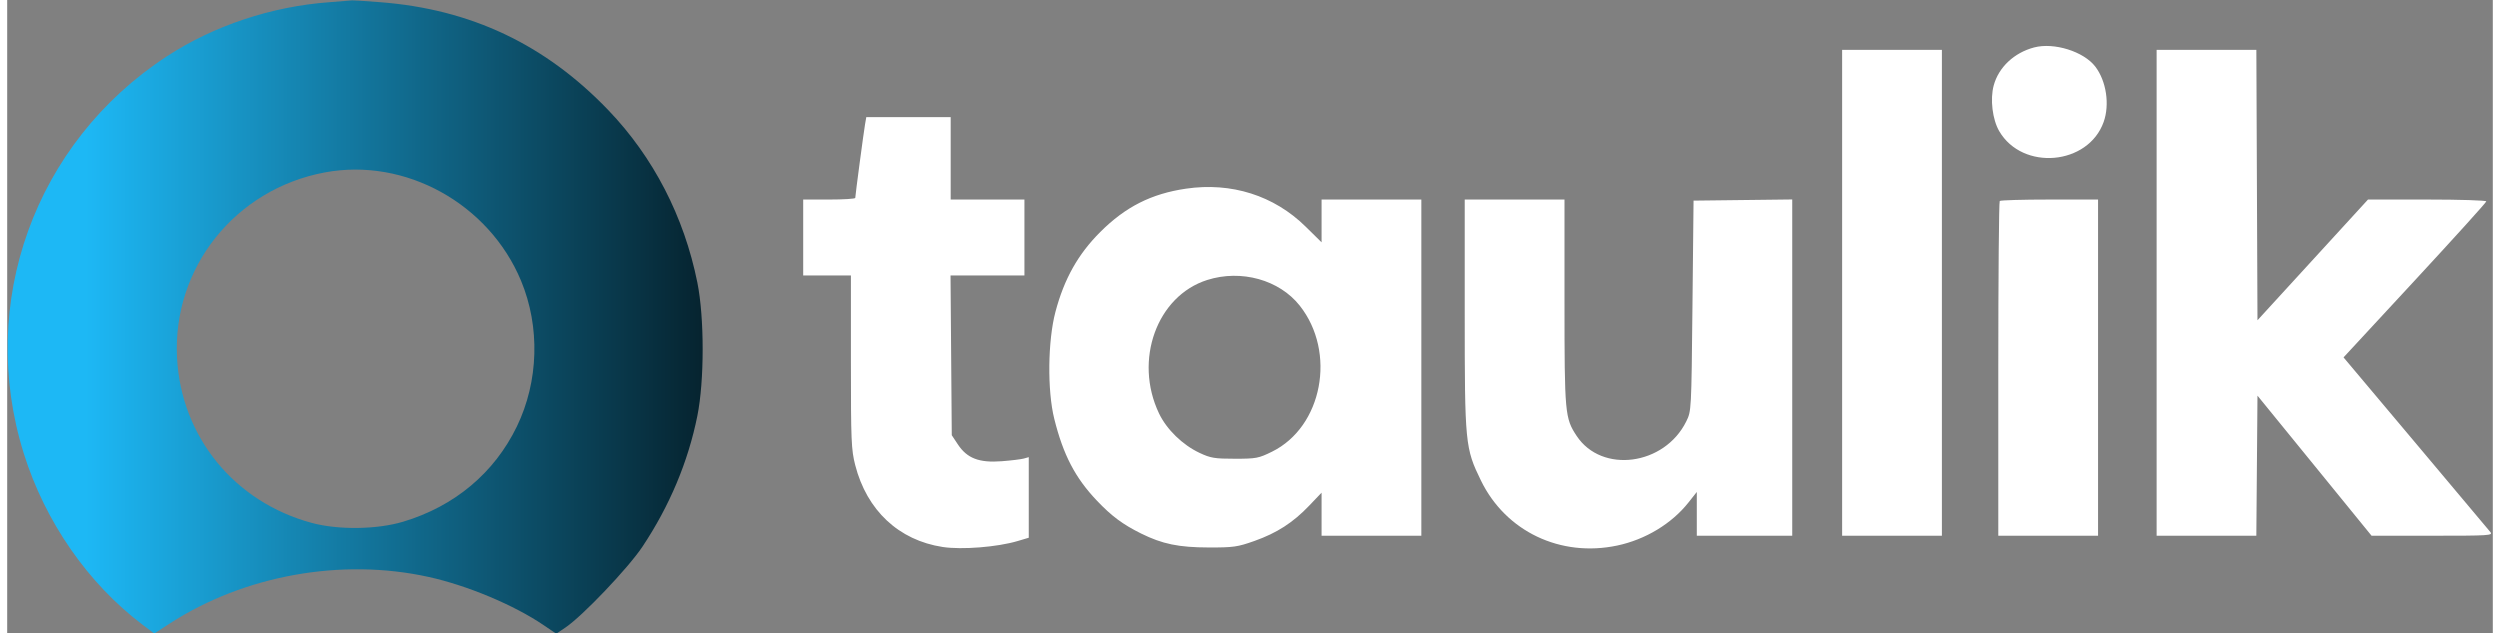 <svg xmlns="http://www.w3.org/2000/svg" width="150" height="38" viewBox="0 0 1146 292" version="1.1">
    <rect x="0" y="0" width="1146" height="292" fill="#808080" stroke="none"/>
    <defs>
        <linearGradient id="grad1" x1="0%" y1="0%" x2="150%" y2="0%">
            <stop offset="10%" style="stop-color:rgb(29,184,245);stop-opacity:1" />
            <stop offset="80%" style="stop-color:040404;stop-opacity:1" />
        </linearGradient>
    </defs>
    <path d="M 934.500 21.877 C 925.273 24.322, 918.153 31.025, 915.886 39.404 C 914.166 45.757, 915.306 55.140, 918.449 60.502 C 929.216 78.876, 959.453 76.205, 966.573 56.252 C 969.444 48.208, 967.817 37.383, 962.737 30.722 C 957.416 23.746, 943.683 19.444, 934.500 21.877 M 846 135 L 846 247 869 247 L 892 247 892 135 L 892 23 869 23 L 846 23 846 135 M 991 135 L 991 247 1013.986 247 L 1036.973 247 1037.236 214.707 L 1037.500 182.415 1063.801 214.707 L 1090.101 247 1118.173 247 C 1144.428 247, 1146.156 246.890, 1144.872 245.306 C 1144.118 244.374, 1128.578 225.874, 1110.340 204.194 L 1077.181 164.775 1110.090 129.237 C 1128.191 109.690, 1143 93.316, 1143 92.849 C 1143 92.382, 1130.728 92, 1115.728 92 L 1088.457 92 1062.978 119.828 L 1037.500 147.657 1037.242 85.328 L 1036.985 23 1013.992 23 L 991 23 991 135 M 395.523 57.250 C 394.901 60.809, 391.019 90.041, 391.007 91.250 C 391.003 91.662, 385.600 92, 379 92 L 367 92 367 109.500 L 367 127 378 127 L 389 127 389 166.840 C 389 203.260, 389.170 207.344, 390.978 214.415 C 396.319 235.295, 411.068 249.104, 431.329 252.190 C 440.120 253.530, 456.484 252.233, 465.832 249.457 L 471 247.923 471 229.345 L 471 210.767 468.750 211.404 C 467.512 211.754, 462.877 212.317, 458.448 212.655 C 448.120 213.443, 442.552 211.301, 438.323 204.913 L 435.500 200.649 435.215 163.825 L 434.930 127 451.965 127 L 469 127 469 109.500 L 469 92 452 92 L 435 92 435 73 L 435 54 415.545 54 L 396.091 54 395.523 57.250 M 543.477 86.988 C 527.486 89.338, 515.600 95.349, 503.957 106.972 C 493.719 117.191, 487.312 128.608, 483.296 143.790 C 479.769 157.121, 479.510 180.033, 482.741 193.037 C 486.883 209.714, 492.401 220.305, 502.446 230.862 C 509.225 237.986, 514.323 241.774, 522.782 245.971 C 532.568 250.826, 540.142 252.389, 554 252.414 C 565.399 252.435, 567.252 252.170, 575.044 249.409 C 585.431 245.727, 592.840 240.946, 600.338 233.085 L 606 227.148 606 237.074 L 606 247 629 247 L 652 247 652 169.500 L 652 92 629 92 L 606 92 606 101.860 L 606 111.719 598.639 104.477 C 584.073 90.145, 564.410 83.911, 543.477 86.988 M 672 144.542 C 672 204.635, 672.195 206.637, 679.497 221.599 C 690.936 245.040, 716.180 257.059, 742.335 251.517 C 755.324 248.765, 767.433 241.442, 775.171 231.660 L 779 226.820 779 236.910 L 779 247 801 247 L 823 247 823 169.481 L 823 91.962 800.250 92.231 L 777.500 92.500 777 141 C 776.501 189.398, 776.495 189.510, 774.151 194.270 C 764.117 214.646, 735.186 218.480, 723.598 200.969 C 718.203 192.816, 718 190.583, 718 139.318 L 718 92 695 92 L 672 92 672 144.542 M 918.667 92.667 C 918.300 93.033, 918 127.908, 918 170.167 L 918 247 941 247 L 964 247 964 169.500 L 964 92 941.667 92 C 929.383 92, 919.033 92.300, 918.667 92.667 M 553.301 129.077 C 530.066 136.440, 519.349 166.061, 531.045 190.589 C 534.578 197.999, 541.906 205.128, 549.782 208.820 C 554.848 211.195, 556.699 211.500, 566.021 211.500 C 575.870 211.500, 576.964 211.292, 583.144 208.250 C 606.419 196.792, 612.942 162.391, 595.915 140.893 C 586.490 128.993, 568.930 124.124, 553.301 129.077" stroke="none" fill="#ffffff" fill-rule="evenodd"/>
    <path d="M 148.500 1.024 C 121.842 2.962, 95.204 11.850, 73.500 26.050 C 12.654 65.856, -13.973 139.801, 7.624 208.991 C 17.451 240.478, 37.231 269.009, 62.410 288.020 L 67.800 292.089 74.976 287.447 C 109.352 265.209, 154.139 257.152, 194.262 265.989 C 212.159 269.930, 233.637 278.929, 247.322 288.220 L 253.144 292.172 257.322 289.366 C 265.206 284.072, 286.284 261.952, 292.888 252.042 C 305.391 233.280, 313.951 212.887, 318.206 191.728 C 321.461 175.535, 321.461 146.465, 318.206 130.272 C 312.090 99.858, 297.921 72.434, 277.118 50.751 C 248.068 20.470, 213.777 4.245, 172 1.013 C 165.125 0.481, 159.275 0.102, 159 0.171 C 158.725 0.240, 154 0.624, 148.500 1.024 M 146.500 79.484 C 105.090 87.193, 76.137 123.502, 78.308 165 C 80.214 201.426, 104.793 231.503, 140.500 241.106 C 152.671 244.379, 170.427 244.149, 182.451 240.562 C 206.206 233.476, 224.630 218.060, 235.014 196.578 C 245.041 175.837, 245.754 150.682, 236.917 129.456 C 222.112 93.891, 183.560 72.584, 146.500 79.484" stroke="none" fill="url(#grad1)" fill-rule="evenodd"/></svg>
